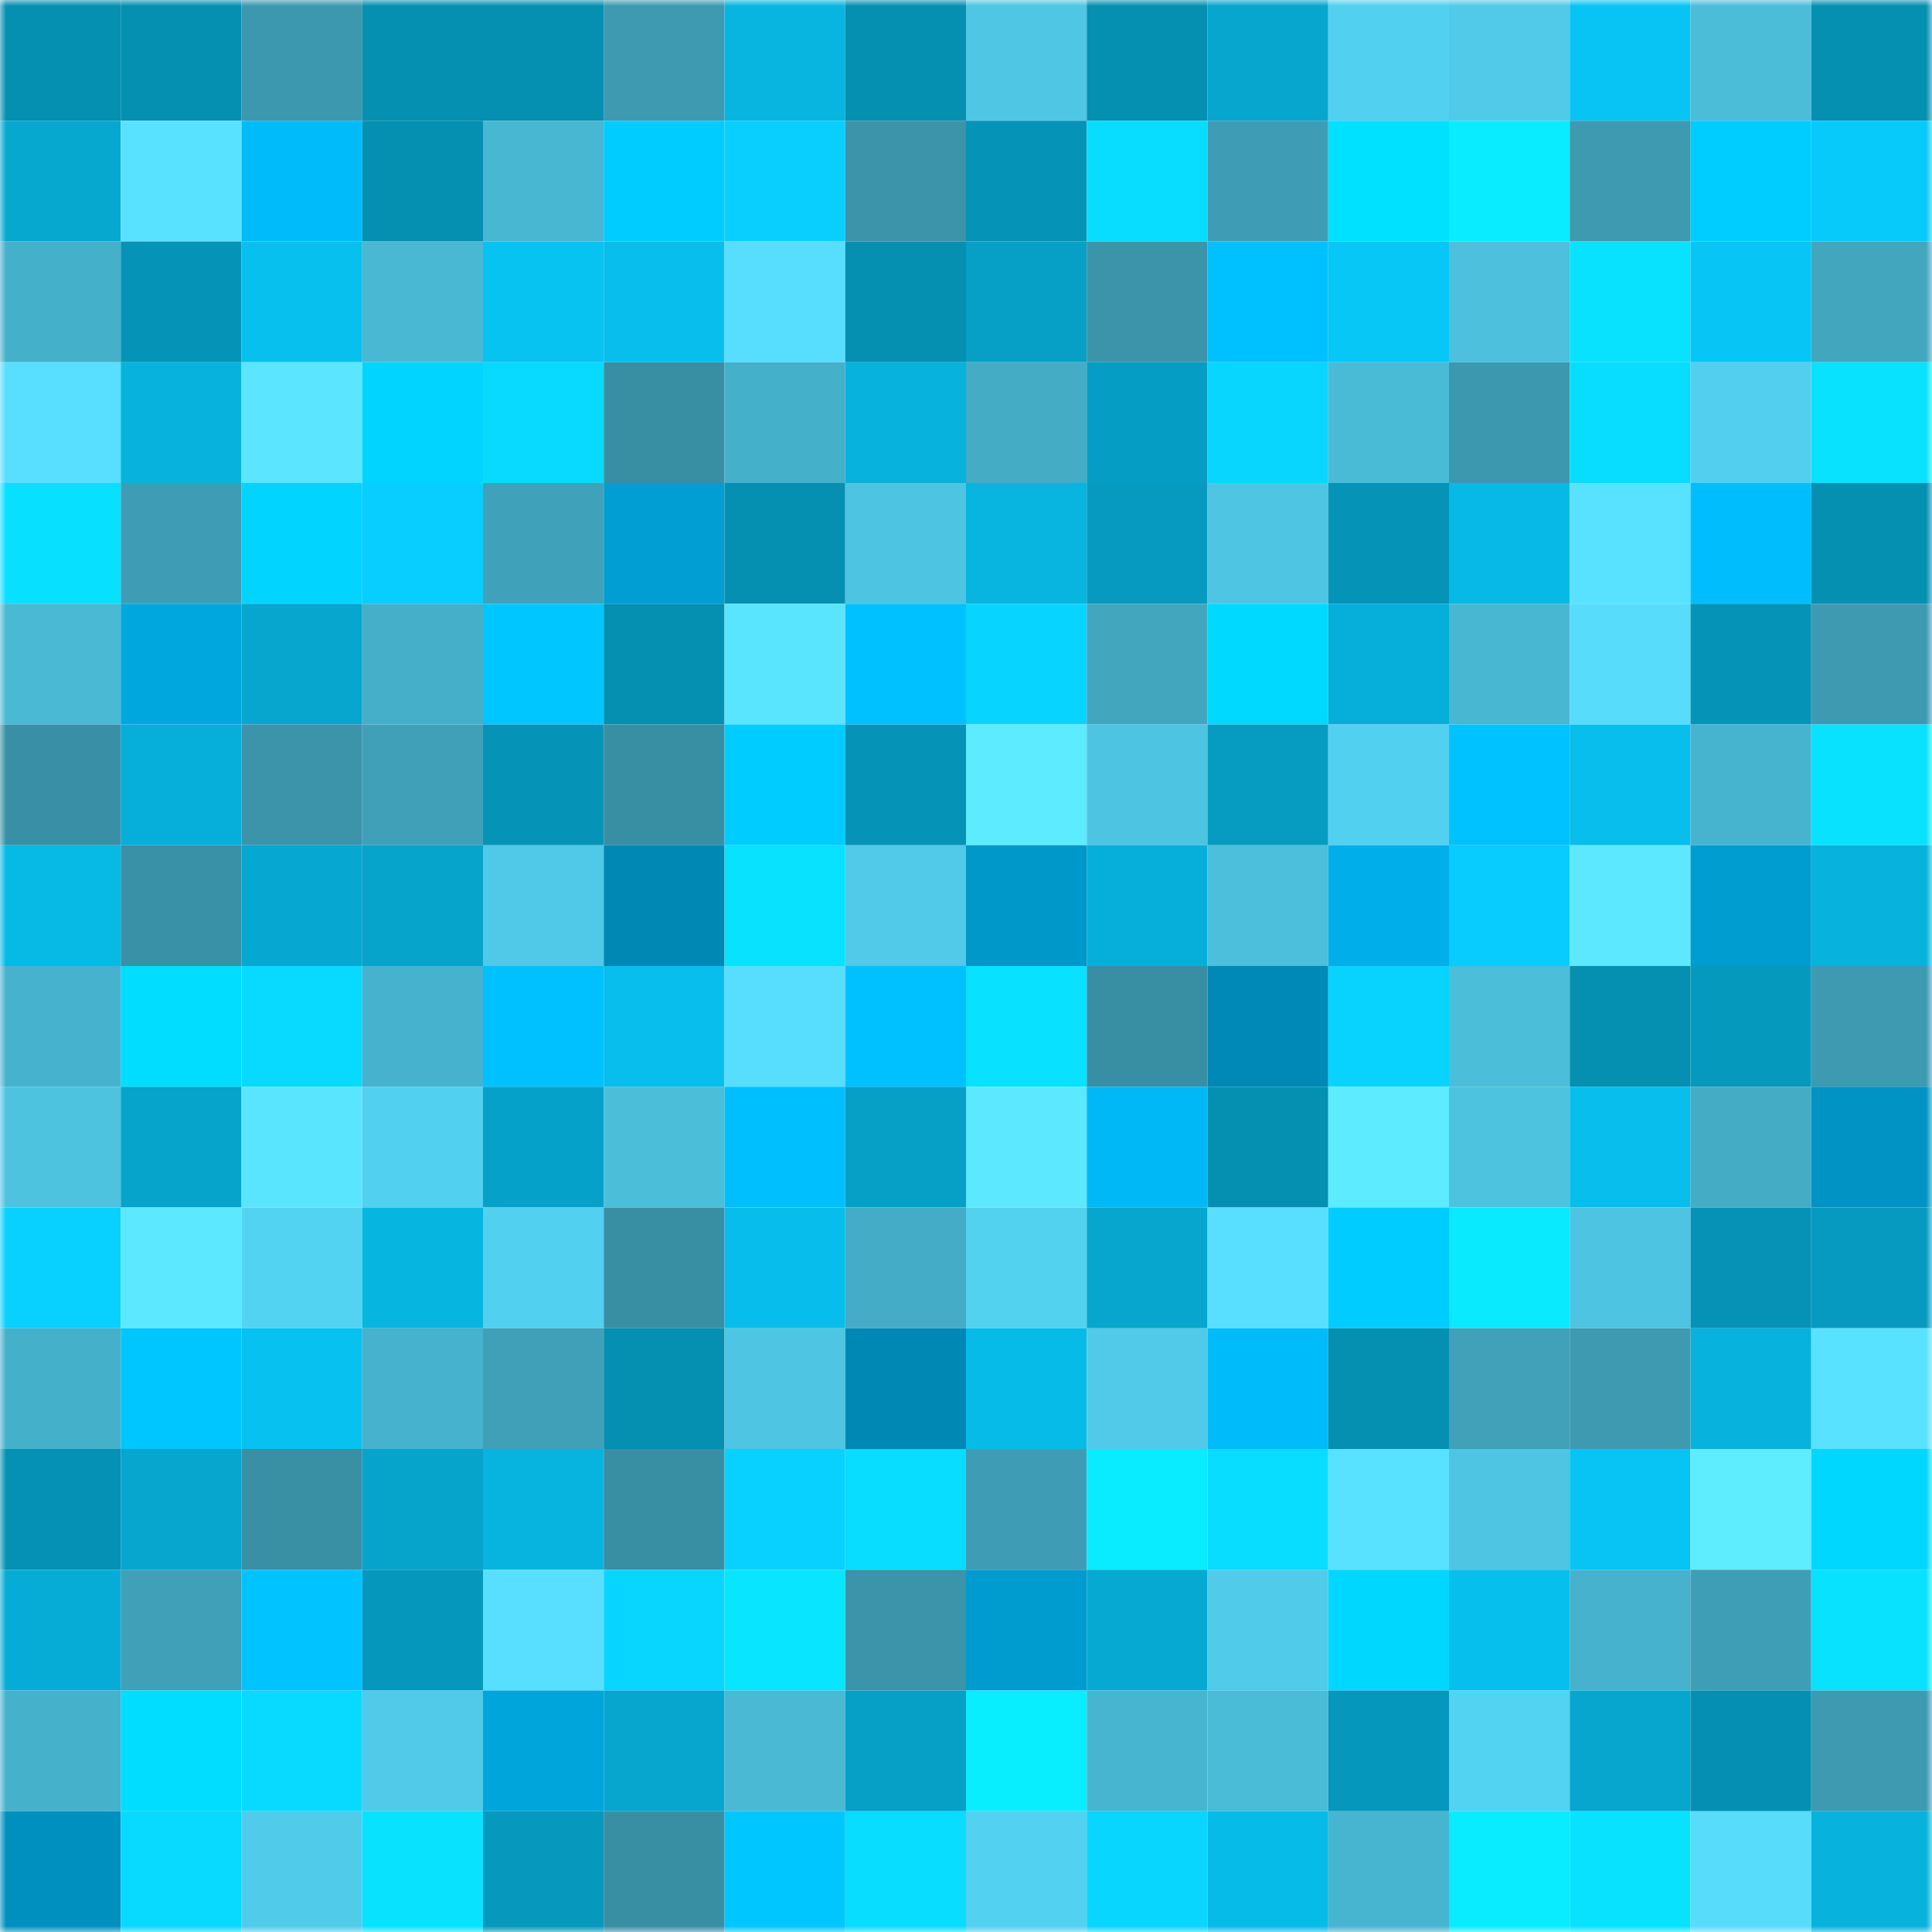 <svg viewBox="0 0 160 160" fill="none" role="img" xmlns="http://www.w3.org/2000/svg" width="240" height="240" name="ens%2Cmrcatt.eth"><mask id="1439840240" mask-type="alpha" maskUnits="userSpaceOnUse" x="0" y="0" width="160" height="160"><rect width="160" height="160" fill="#FFFFFF"></rect></mask><g mask="url(#1439840240)"><rect x="0" y="0" width="10" height="10" fill="#058fb1"></rect><rect x="10" y="0" width="10" height="10" fill="#058fb1"></rect><rect x="20" y="0" width="10" height="10" fill="#3c98af"></rect><rect x="30" y="0" width="10" height="10" fill="#058fb1"></rect><rect x="40" y="0" width="10" height="10" fill="#058fb1"></rect><rect x="50" y="0" width="10" height="10" fill="#3d9ab1"></rect><rect x="60" y="0" width="10" height="10" fill="#07b5e0"></rect><rect x="70" y="0" width="10" height="10" fill="#058fb1"></rect><rect x="80" y="0" width="10" height="10" fill="#4fc7e4"></rect><rect x="90" y="0" width="10" height="10" fill="#058fb1"></rect><rect x="100" y="0" width="10" height="10" fill="#06a6ce"></rect><rect x="110" y="0" width="10" height="10" fill="#52d0ef"></rect><rect x="120" y="0" width="10" height="10" fill="#50cae8"></rect><rect x="130" y="0" width="10" height="10" fill="#07c4f4"></rect><rect x="140" y="0" width="10" height="10" fill="#4bbdd9"></rect><rect x="150" y="0" width="10" height="10" fill="#058fb1"></rect><rect x="0" y="10" width="10" height="10" fill="#06a8d0"></rect><rect x="10" y="10" width="10" height="10" fill="#59e2ff"></rect><rect x="20" y="10" width="10" height="10" fill="#00bbf9"></rect><rect x="30" y="10" width="10" height="10" fill="#058fb1"></rect><rect x="40" y="10" width="10" height="10" fill="#48b7d2"></rect><rect x="50" y="10" width="10" height="10" fill="#00ccff"></rect><rect x="60" y="10" width="10" height="10" fill="#08cfff"></rect><rect x="70" y="10" width="10" height="10" fill="#3b94aa"></rect><rect x="80" y="10" width="10" height="10" fill="#0593b7"></rect><rect x="90" y="10" width="10" height="10" fill="#08dcff"></rect><rect x="100" y="10" width="10" height="10" fill="#3e9db5"></rect><rect x="110" y="10" width="10" height="10" fill="#00e0ff"></rect><rect x="120" y="10" width="10" height="10" fill="#09ecff"></rect><rect x="130" y="10" width="10" height="10" fill="#3d9ab1"></rect><rect x="140" y="10" width="10" height="10" fill="#00cdff"></rect><rect x="150" y="10" width="10" height="10" fill="#07cafb"></rect><rect x="0" y="20" width="10" height="10" fill="#45b0ca"></rect><rect x="10" y="20" width="10" height="10" fill="#0594b8"></rect><rect x="20" y="20" width="10" height="10" fill="#07c0ee"></rect><rect x="30" y="20" width="10" height="10" fill="#49b8d3"></rect><rect x="40" y="20" width="10" height="10" fill="#07c3f2"></rect><rect x="50" y="20" width="10" height="10" fill="#07beec"></rect><rect x="60" y="20" width="10" height="10" fill="#57ddfe"></rect><rect x="70" y="20" width="10" height="10" fill="#058fb1"></rect><rect x="80" y="20" width="10" height="10" fill="#06a0c6"></rect><rect x="90" y="20" width="10" height="10" fill="#3b94aa"></rect><rect x="100" y="20" width="10" height="10" fill="#00c1ff"></rect><rect x="110" y="20" width="10" height="10" fill="#07c7f7"></rect><rect x="120" y="20" width="10" height="10" fill="#4cc0dc"></rect><rect x="130" y="20" width="10" height="10" fill="#08e2ff"></rect><rect x="140" y="20" width="10" height="10" fill="#07c5f5"></rect><rect x="150" y="20" width="10" height="10" fill="#42a6bf"></rect><rect x="0" y="30" width="10" height="10" fill="#58deff"></rect><rect x="10" y="30" width="10" height="10" fill="#07b2dd"></rect><rect x="20" y="30" width="10" height="10" fill="#5be5ff"></rect><rect x="30" y="30" width="10" height="10" fill="#00d4ff"></rect><rect x="40" y="30" width="10" height="10" fill="#08daff"></rect><rect x="50" y="30" width="10" height="10" fill="#388fa4"></rect><rect x="60" y="30" width="10" height="10" fill="#45b0ca"></rect><rect x="70" y="30" width="10" height="10" fill="#07b2dd"></rect><rect x="80" y="30" width="10" height="10" fill="#44acc5"></rect><rect x="90" y="30" width="10" height="10" fill="#069dc4"></rect><rect x="100" y="30" width="10" height="10" fill="#08d6ff"></rect><rect x="110" y="30" width="10" height="10" fill="#4abbd7"></rect><rect x="120" y="30" width="10" height="10" fill="#3c98af"></rect><rect x="130" y="30" width="10" height="10" fill="#08dcff"></rect><rect x="140" y="30" width="10" height="10" fill="#52cfee"></rect><rect x="150" y="30" width="10" height="10" fill="#08e2ff"></rect><rect x="0" y="40" width="10" height="10" fill="#08e0ff"></rect><rect x="10" y="40" width="10" height="10" fill="#3e9db5"></rect><rect x="20" y="40" width="10" height="10" fill="#00d4ff"></rect><rect x="30" y="40" width="10" height="10" fill="#08cdff"></rect><rect x="40" y="40" width="10" height="10" fill="#40a2ba"></rect><rect x="50" y="40" width="10" height="10" fill="#009ed3"></rect><rect x="60" y="40" width="10" height="10" fill="#058fb1"></rect><rect x="70" y="40" width="10" height="10" fill="#4dc4e1"></rect><rect x="80" y="40" width="10" height="10" fill="#07b5e0"></rect><rect x="90" y="40" width="10" height="10" fill="#069ac0"></rect><rect x="100" y="40" width="10" height="10" fill="#4ec6e3"></rect><rect x="110" y="40" width="10" height="10" fill="#0594b8"></rect><rect x="120" y="40" width="10" height="10" fill="#07b9e6"></rect><rect x="130" y="40" width="10" height="10" fill="#59e2ff"></rect><rect x="140" y="40" width="10" height="10" fill="#00befd"></rect><rect x="150" y="40" width="10" height="10" fill="#058fb1"></rect><rect x="0" y="50" width="10" height="10" fill="#49b9d4"></rect><rect x="10" y="50" width="10" height="10" fill="#00a7de"></rect><rect x="20" y="50" width="10" height="10" fill="#06a6cf"></rect><rect x="30" y="50" width="10" height="10" fill="#45afc9"></rect><rect x="40" y="50" width="10" height="10" fill="#00c6ff"></rect><rect x="50" y="50" width="10" height="10" fill="#058fb1"></rect><rect x="60" y="50" width="10" height="10" fill="#5ae5ff"></rect><rect x="70" y="50" width="10" height="10" fill="#00c1ff"></rect><rect x="80" y="50" width="10" height="10" fill="#08d5ff"></rect><rect x="90" y="50" width="10" height="10" fill="#42a6bf"></rect><rect x="100" y="50" width="10" height="10" fill="#00d9ff"></rect><rect x="110" y="50" width="10" height="10" fill="#06afda"></rect><rect x="120" y="50" width="10" height="10" fill="#48b7d2"></rect><rect x="130" y="50" width="10" height="10" fill="#57dcfc"></rect><rect x="140" y="50" width="10" height="10" fill="#0593b7"></rect><rect x="150" y="50" width="10" height="10" fill="#3d9ab1"></rect><rect x="0" y="60" width="10" height="10" fill="#3990a6"></rect><rect x="10" y="60" width="10" height="10" fill="#06afda"></rect><rect x="20" y="60" width="10" height="10" fill="#3b94aa"></rect><rect x="30" y="60" width="10" height="10" fill="#3fa0b8"></rect><rect x="40" y="60" width="10" height="10" fill="#0594b8"></rect><rect x="50" y="60" width="10" height="10" fill="#388fa4"></rect><rect x="60" y="60" width="10" height="10" fill="#00ccff"></rect><rect x="70" y="60" width="10" height="10" fill="#0594b8"></rect><rect x="80" y="60" width="10" height="10" fill="#5decff"></rect><rect x="90" y="60" width="10" height="10" fill="#4dc4e1"></rect><rect x="100" y="60" width="10" height="10" fill="#069bc1"></rect><rect x="110" y="60" width="10" height="10" fill="#52d0ef"></rect><rect x="120" y="60" width="10" height="10" fill="#00c2ff"></rect><rect x="130" y="60" width="10" height="10" fill="#07beec"></rect><rect x="140" y="60" width="10" height="10" fill="#47b4cf"></rect><rect x="150" y="60" width="10" height="10" fill="#08e2ff"></rect><rect x="0" y="70" width="10" height="10" fill="#07b9e5"></rect><rect x="10" y="70" width="10" height="10" fill="#3991a7"></rect><rect x="20" y="70" width="10" height="10" fill="#06a8d1"></rect><rect x="30" y="70" width="10" height="10" fill="#06a3cb"></rect><rect x="40" y="70" width="10" height="10" fill="#4fc9e7"></rect><rect x="50" y="70" width="10" height="10" fill="#0088b5"></rect><rect x="60" y="70" width="10" height="10" fill="#08e2ff"></rect><rect x="70" y="70" width="10" height="10" fill="#50cae8"></rect><rect x="80" y="70" width="10" height="10" fill="#0097c9"></rect><rect x="90" y="70" width="10" height="10" fill="#06afda"></rect><rect x="100" y="70" width="10" height="10" fill="#4bbfdb"></rect><rect x="110" y="70" width="10" height="10" fill="#00afea"></rect><rect x="120" y="70" width="10" height="10" fill="#08ccfd"></rect><rect x="130" y="70" width="10" height="10" fill="#5ce8ff"></rect><rect x="140" y="70" width="10" height="10" fill="#009dd1"></rect><rect x="150" y="70" width="10" height="10" fill="#07b2dd"></rect><rect x="0" y="80" width="10" height="10" fill="#46b2cd"></rect><rect x="10" y="80" width="10" height="10" fill="#00ddff"></rect><rect x="20" y="80" width="10" height="10" fill="#08daff"></rect><rect x="30" y="80" width="10" height="10" fill="#46b2cd"></rect><rect x="40" y="80" width="10" height="10" fill="#00c1ff"></rect><rect x="50" y="80" width="10" height="10" fill="#07beec"></rect><rect x="60" y="80" width="10" height="10" fill="#57ddfe"></rect><rect x="70" y="80" width="10" height="10" fill="#00c1ff"></rect><rect x="80" y="80" width="10" height="10" fill="#08e1ff"></rect><rect x="90" y="80" width="10" height="10" fill="#388fa4"></rect><rect x="100" y="80" width="10" height="10" fill="#0088b6"></rect><rect x="110" y="80" width="10" height="10" fill="#08d3ff"></rect><rect x="120" y="80" width="10" height="10" fill="#4bbeda"></rect><rect x="130" y="80" width="10" height="10" fill="#058fb1"></rect><rect x="140" y="80" width="10" height="10" fill="#0699be"></rect><rect x="150" y="80" width="10" height="10" fill="#3d9ab1"></rect><rect x="0" y="90" width="10" height="10" fill="#4dc3df"></rect><rect x="10" y="90" width="10" height="10" fill="#06a3cb"></rect><rect x="20" y="90" width="10" height="10" fill="#5ae5ff"></rect><rect x="30" y="90" width="10" height="10" fill="#52d0ef"></rect><rect x="40" y="90" width="10" height="10" fill="#06a1c8"></rect><rect x="50" y="90" width="10" height="10" fill="#4bbeda"></rect><rect x="60" y="90" width="10" height="10" fill="#00bfff"></rect><rect x="70" y="90" width="10" height="10" fill="#06a0c7"></rect><rect x="80" y="90" width="10" height="10" fill="#5ce8ff"></rect><rect x="90" y="90" width="10" height="10" fill="#00b8f5"></rect><rect x="100" y="90" width="10" height="10" fill="#0590b2"></rect><rect x="110" y="90" width="10" height="10" fill="#5debff"></rect><rect x="120" y="90" width="10" height="10" fill="#4dc3df"></rect><rect x="130" y="90" width="10" height="10" fill="#07beec"></rect><rect x="140" y="90" width="10" height="10" fill="#44acc5"></rect><rect x="150" y="90" width="10" height="10" fill="#0093c4"></rect><rect x="0" y="100" width="10" height="10" fill="#08d0ff"></rect><rect x="10" y="100" width="10" height="10" fill="#5ce8ff"></rect><rect x="20" y="100" width="10" height="10" fill="#53d3f2"></rect><rect x="30" y="100" width="10" height="10" fill="#07b5e1"></rect><rect x="40" y="100" width="10" height="10" fill="#52d0ef"></rect><rect x="50" y="100" width="10" height="10" fill="#388fa4"></rect><rect x="60" y="100" width="10" height="10" fill="#07bdeb"></rect><rect x="70" y="100" width="10" height="10" fill="#44acc6"></rect><rect x="80" y="100" width="10" height="10" fill="#53d2f0"></rect><rect x="90" y="100" width="10" height="10" fill="#06a6cf"></rect><rect x="100" y="100" width="10" height="10" fill="#58deff"></rect><rect x="110" y="100" width="10" height="10" fill="#00ccff"></rect><rect x="120" y="100" width="10" height="10" fill="#09e9ff"></rect><rect x="130" y="100" width="10" height="10" fill="#4dc4e1"></rect><rect x="140" y="100" width="10" height="10" fill="#0592b6"></rect><rect x="150" y="100" width="10" height="10" fill="#069ac0"></rect><rect x="0" y="110" width="10" height="10" fill="#45b0ca"></rect><rect x="10" y="110" width="10" height="10" fill="#00c6ff"></rect><rect x="20" y="110" width="10" height="10" fill="#07c1f0"></rect><rect x="30" y="110" width="10" height="10" fill="#46b2cd"></rect><rect x="40" y="110" width="10" height="10" fill="#3fa0b7"></rect><rect x="50" y="110" width="10" height="10" fill="#058fb1"></rect><rect x="60" y="110" width="10" height="10" fill="#4ec5e2"></rect><rect x="70" y="110" width="10" height="10" fill="#0088b5"></rect><rect x="80" y="110" width="10" height="10" fill="#07bbe9"></rect><rect x="90" y="110" width="10" height="10" fill="#50cae8"></rect><rect x="100" y="110" width="10" height="10" fill="#00bbf9"></rect><rect x="110" y="110" width="10" height="10" fill="#058fb1"></rect><rect x="120" y="110" width="10" height="10" fill="#40a1b9"></rect><rect x="130" y="110" width="10" height="10" fill="#3d9ab1"></rect><rect x="140" y="110" width="10" height="10" fill="#07b2dc"></rect><rect x="150" y="110" width="10" height="10" fill="#59e2ff"></rect><rect x="0" y="120" width="10" height="10" fill="#0591b5"></rect><rect x="10" y="120" width="10" height="10" fill="#06a6cf"></rect><rect x="20" y="120" width="10" height="10" fill="#3990a5"></rect><rect x="30" y="120" width="10" height="10" fill="#06a3cb"></rect><rect x="40" y="120" width="10" height="10" fill="#07b4e0"></rect><rect x="50" y="120" width="10" height="10" fill="#388fa4"></rect><rect x="60" y="120" width="10" height="10" fill="#08d1ff"></rect><rect x="70" y="120" width="10" height="10" fill="#08dcff"></rect><rect x="80" y="120" width="10" height="10" fill="#3e9db5"></rect><rect x="90" y="120" width="10" height="10" fill="#09ebff"></rect><rect x="100" y="120" width="10" height="10" fill="#08dcff"></rect><rect x="110" y="120" width="10" height="10" fill="#59e2ff"></rect><rect x="120" y="120" width="10" height="10" fill="#4ec5e2"></rect><rect x="130" y="120" width="10" height="10" fill="#07c4f4"></rect><rect x="140" y="120" width="10" height="10" fill="#5dedff"></rect><rect x="150" y="120" width="10" height="10" fill="#00d7ff"></rect><rect x="0" y="130" width="10" height="10" fill="#06acd6"></rect><rect x="10" y="130" width="10" height="10" fill="#3fa0b8"></rect><rect x="20" y="130" width="10" height="10" fill="#00c3ff"></rect><rect x="30" y="130" width="10" height="10" fill="#0697bc"></rect><rect x="40" y="130" width="10" height="10" fill="#58dfff"></rect><rect x="50" y="130" width="10" height="10" fill="#08d6ff"></rect><rect x="60" y="130" width="10" height="10" fill="#08e6ff"></rect><rect x="70" y="130" width="10" height="10" fill="#3b94aa"></rect><rect x="80" y="130" width="10" height="10" fill="#009ccf"></rect><rect x="90" y="130" width="10" height="10" fill="#06a9d2"></rect><rect x="100" y="130" width="10" height="10" fill="#50ccea"></rect><rect x="110" y="130" width="10" height="10" fill="#00d7ff"></rect><rect x="120" y="130" width="10" height="10" fill="#07bfed"></rect><rect x="130" y="130" width="10" height="10" fill="#46b2cd"></rect><rect x="140" y="130" width="10" height="10" fill="#3e9eb5"></rect><rect x="150" y="130" width="10" height="10" fill="#08e2ff"></rect><rect x="0" y="140" width="10" height="10" fill="#46b1cb"></rect><rect x="10" y="140" width="10" height="10" fill="#00ddff"></rect><rect x="20" y="140" width="10" height="10" fill="#08daff"></rect><rect x="30" y="140" width="10" height="10" fill="#50cae8"></rect><rect x="40" y="140" width="10" height="10" fill="#00a5dc"></rect><rect x="50" y="140" width="10" height="10" fill="#06a6cf"></rect><rect x="60" y="140" width="10" height="10" fill="#49b9d4"></rect><rect x="70" y="140" width="10" height="10" fill="#06a0c7"></rect><rect x="80" y="140" width="10" height="10" fill="#09eeff"></rect><rect x="90" y="140" width="10" height="10" fill="#48b5d0"></rect><rect x="100" y="140" width="10" height="10" fill="#4abcd8"></rect><rect x="110" y="140" width="10" height="10" fill="#0697bc"></rect><rect x="120" y="140" width="10" height="10" fill="#53d3f2"></rect><rect x="130" y="140" width="10" height="10" fill="#06a6cf"></rect><rect x="140" y="140" width="10" height="10" fill="#0590b3"></rect><rect x="150" y="140" width="10" height="10" fill="#3d9ab1"></rect><rect x="0" y="150" width="10" height="10" fill="#0090c0"></rect><rect x="10" y="150" width="10" height="10" fill="#08d9ff"></rect><rect x="20" y="150" width="10" height="10" fill="#50ccea"></rect><rect x="30" y="150" width="10" height="10" fill="#08e2ff"></rect><rect x="40" y="150" width="10" height="10" fill="#0698bd"></rect><rect x="50" y="150" width="10" height="10" fill="#388fa4"></rect><rect x="60" y="150" width="10" height="10" fill="#00c6ff"></rect><rect x="70" y="150" width="10" height="10" fill="#08dcff"></rect><rect x="80" y="150" width="10" height="10" fill="#52d1f0"></rect><rect x="90" y="150" width="10" height="10" fill="#08d6ff"></rect><rect x="100" y="150" width="10" height="10" fill="#07bbe8"></rect><rect x="110" y="150" width="10" height="10" fill="#48b5d0"></rect><rect x="120" y="150" width="10" height="10" fill="#09ecff"></rect><rect x="130" y="150" width="10" height="10" fill="#08e2ff"></rect><rect x="140" y="150" width="10" height="10" fill="#57dcfc"></rect><rect x="150" y="150" width="10" height="10" fill="#07b2dd"></rect></g></svg>